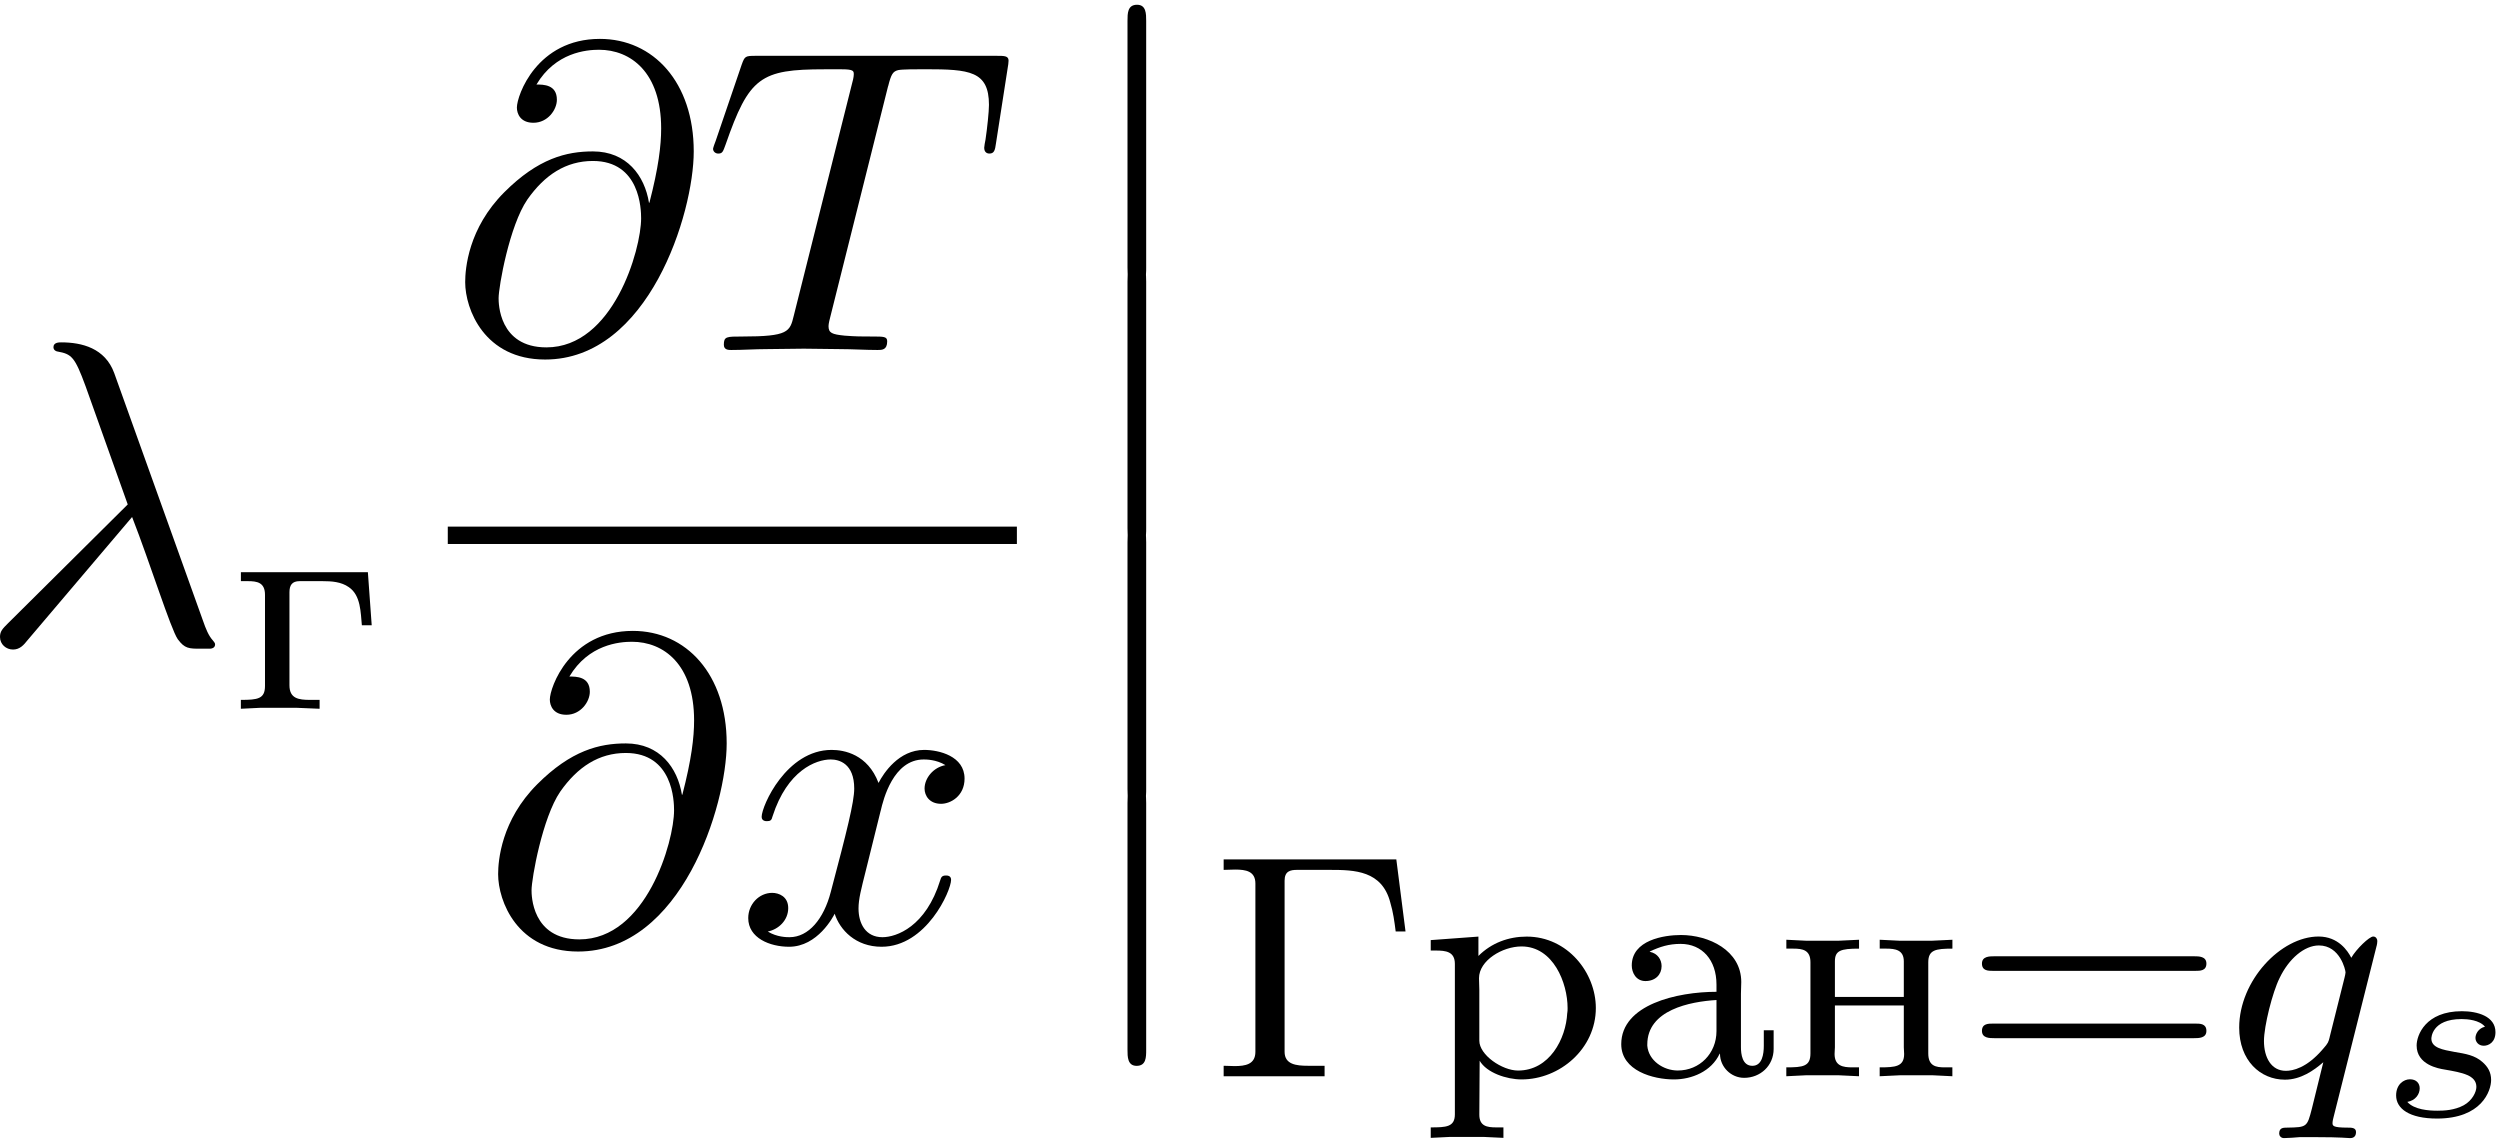 <?xml version='1.0' encoding='UTF-8'?>
<!-- This file was generated by dvisvgm 3.4.3 -->
<svg xmlns="http://www.w3.org/2000/svg" xmlns:xlink="http://www.w3.org/1999/xlink" width="105" height="48" viewBox="1872.598 1482.868 62.765 28.692">
<defs>
<path id='g3-113' d='m3.794-3.284c.008-.032 .016-.08 .016-.12c0-.048-.032-.112-.104-.112c-.096 0-.422 .311-.55 .534c-.088-.175-.327-.534-.821-.534c-.948 0-1.993 1.108-1.993 2.287c0 .829 .534 1.307 1.148 1.307c.399 0 .725-.231 .964-.438c-.008 .024-.255 1.028-.287 1.164c-.12 .462-.12 .47-.622 .478c-.096 0-.199 0-.199 .151c0 .048 .04 .112 .12 .112c.104 0 .287-.016 .391-.024h.422c.638 0 .781 .024 .845 .024c.032 0 .151 0 .151-.151c0-.112-.112-.112-.207-.112c-.383 0-.383-.048-.383-.12c0-.008 0-.048 .032-.167l1.076-4.28zm-1.18 2.295c-.032 .12-.032 .143-.167 .295c-.414 .486-.765 .55-.933 .55c-.367 0-.55-.335-.55-.749c0-.375 .215-1.227 .391-1.578c.231-.486 .622-.821 .988-.821c.534 0 .669 .622 .669 .677c0 .032-.016 .088-.024 .128l-.375 1.498z'/>
<path id='g1-12' d='m1.582 6.371c0 .175 0 .404 .229 .404c.24 0 .24-.218 .24-.404v-6.196c0-.175 0-.404-.229-.404c-.24 0-.24 .218-.24 .404v6.196z'/>
<path id='g2-115' d='m2.732-2.248c-.173 .042-.239 .191-.239 .281c0 .096 .072 .197 .209 .197c.12 0 .293-.084 .293-.341c0-.4-.454-.526-.843-.526c-.915 0-1.136 .604-1.136 .861c0 .484 .55 .58 .705 .604c.448 .078 .795 .143 .795 .436c0 .126-.102 .341-.317 .46c-.233 .126-.49 .137-.664 .137c-.209 0-.58-.024-.753-.221c.209-.036 .311-.197 .311-.341c0-.126-.084-.227-.245-.227c-.155 0-.347 .126-.347 .406c0 .329 .329 .58 1.028 .58c1.118 0 1.357-.693 1.357-.968c0-.197-.084-.335-.221-.454c-.191-.167-.412-.203-.699-.251c-.293-.054-.58-.102-.58-.335c0-.006 0-.49 .759-.49c.149 0 .448 .024 .586 .191z'/>
<path id='g5-61' d='m5.826-2.654c.12 0 .279 0 .279-.183s-.191-.183-.311-.183h-5.013c-.12 0-.311 0-.311 .183s.159 .183 .279 .183h5.077zm-.032 1.69c.12 0 .311 0 .311-.183s-.159-.183-.279-.183h-5.077c-.12 0-.279 0-.279 .183s.191 .183 .311 .183h5.013z'/>
<path id='g0-195' d='m.359-5.452v.263c.096 0 .191-.008 .287-.008c.271 0 .51 .04 .51 .351v4.224c0 .319-.255 .359-.526 .359c-.088 0-.183-.008-.271-.008v.263h2.534v-.263h-.422c-.287 0-.582-.032-.582-.351v-4.296c0-.239 .143-.271 .311-.271h.829c.614 0 1.307 .016 1.514 .821c.072 .239 .104 .478 .135 .725h.247l-.231-1.809h-4.336z'/>
<path id='g0-224' d='m1.068-3.132v-.008c.255-.12 .478-.191 .773-.191c.542 0 .901 .406 .901 1.02v.183c-.988 0-2.391 .319-2.391 1.315c0 .669 .805 .885 1.323 .885c.446 0 .94-.199 1.148-.646h.008c0 .335 .279 .606 .606 .606c.406 0 .741-.303 .741-.725v-.47h-.247v.391c0 .207-.04 .502-.287 .502c-.255 0-.287-.295-.287-.47v-1.339c0-.096 .008-.199 .008-.295c0-.797-.821-1.18-1.514-1.18c-.43 0-1.235 .128-1.235 .765c0 .175 .104 .391 .343 .391c.255 0 .406-.167 .406-.375c0-.159-.096-.319-.295-.359zm1.674 1.211v.781c0 .558-.422 .988-.972 .988c-.359 0-.733-.247-.765-.622v-.032c0-.869 1.076-1.076 1.737-1.116z'/>
<path id='g0-227' d='m.263-3.435v.223h.175c.231 0 .43 .032 .43 .343v2.287c0 .327-.183 .351-.606 .351v.223l.486-.024h.917l.574 .024v-.223h-.239c-.287 0-.518-.032-.518-.367v-2.335c0-.175 .064-.279 .255-.279h.574c.231 0 .47 .016 .662 .151c.303 .207 .295 .638 .327 .956h.247l-.096-1.331h-3.188z'/>
<path id='g0-237' d='m.263-3.435v.223h.175c.231 0 .43 .032 .43 .343v2.287c0 .327-.183 .351-.606 .351v.223l.486-.024h.837l.502 .024v-.223h-.167c-.231 0-.446-.032-.446-.335c0-.064 .008-.12 .008-.167v-1.052h1.73v1.052c0 .048 .008 .104 .008 .167c0 .319-.223 .335-.614 .335v.223l.502-.024h.837l.486 .024v-.223h-.191c-.223 0-.414-.032-.414-.351v-2.287c0-.311 .183-.343 .606-.343v-.223l-.502 .024h-.837l-.486-.024v.223h.167c.223 0 .438 .032 .438 .319v.893h-1.73v-.893c0-.271 .143-.319 .606-.319v-.223l-.502 .024h-.837l-.486-.024z'/>
<path id='g0-240' d='m.271-3.427v.263h.128c.247 0 .478 .024 .478 .335v3.778c0 .319-.223 .327-.606 .327v.263l.486-.024h.837l.502 .024v-.263h-.183c-.231 0-.422-.032-.422-.319l.008-1.355c.175 .303 .677 .47 1.052 .47c.964 0 1.865-.773 1.865-1.793c0-.885-.709-1.793-1.737-1.793c-.454 0-.885 .159-1.211 .486v-.486l-1.196 .088zm3.427 1.833c-.032 .646-.446 1.443-1.235 1.443c-.399 0-.972-.391-.972-.749v-1.275c0-.096-.008-.191-.008-.295c0-.446 .59-.797 1.068-.797c.797 0 1.156 .917 1.156 1.546c0 .04 0 .088-.008 .128z'/>
<path id='g4-21' d='m3.895-3.185c.447 1.145 .971 2.815 1.145 3.065c.175 .24 .284 .24 .578 .24h.24c.109-.011 .12-.076 .12-.109s-.022-.055-.055-.098c-.109-.12-.175-.284-.251-.502l-2.225-6.207c-.229-.633-.818-.775-1.331-.775c-.055 0-.196 0-.196 .12c0 .087 .087 .109 .098 .109c.36 .065 .436 .131 .709 .873l1.058 2.967l-3.011 2.989c-.131 .131-.196 .196-.196 .338c0 .185 .153 .316 .327 .316s.273-.12 .36-.229l2.629-3.098z'/>
<path id='g4-64' d='m5.051-3.698c-.109-.676-.556-1.287-1.407-1.287c-.665 0-1.375 .175-2.225 1.025c-.905 .905-.982 1.92-.982 2.258c0 .676 .48 1.942 2.007 1.942c2.596 0 3.731-3.665 3.731-5.225c0-1.735-1.015-2.825-2.356-2.825c-1.582 0-2.084 1.418-2.084 1.724c0 .153 .087 .382 .415 .382c.36 0 .589-.327 .589-.578c0-.382-.338-.382-.513-.382c.48-.807 1.255-.873 1.571-.873c.796 0 1.56 .567 1.56 1.975c0 .425-.065 .982-.295 1.865h-.011zm-2.575 3.633c-1.2 0-1.2-1.124-1.2-1.233c0-.295 .273-1.822 .72-2.476c.436-.622 .971-.971 1.647-.971c1.189 0 1.211 1.222 1.211 1.44c0 .785-.698 3.24-2.378 3.24z'/>
<path id='g4-84' d='m4.658-6.622c.076-.305 .12-.371 .251-.404c.098-.022 .458-.022 .687-.022c1.102 0 1.593 .044 1.593 .895c0 .164-.044 .589-.087 .873c-.011 .044-.033 .175-.033 .207c0 .065 .033 .142 .131 .142c.12 0 .142-.087 .164-.251l.295-1.898c.011-.044 .022-.153 .022-.185c0-.12-.109-.12-.295-.12h-6.055c-.262 0-.273 .011-.349 .218l-.655 1.92c-.011 .022-.065 .175-.065 .196c0 .065 .055 .12 .131 .12c.109 0 .12-.055 .185-.229c.589-1.691 .873-1.887 2.487-1.887h.425c.305 0 .305 .044 .305 .131c0 .065-.033 .196-.044 .229l-1.462 5.825c-.098 .404-.131 .524-1.298 .524c-.393 0-.458 0-.458 .207c0 .131 .12 .131 .185 .131c.295 0 .6-.022 .895-.022c.305 0 .622-.011 .927-.011s.611 .011 .905 .011c.316 0 .644 .022 .949 .022c.109 0 .24 0 .24-.218c0-.12-.087-.12-.371-.12c-.273 0-.415 0-.698-.022c-.316-.033-.404-.065-.404-.24c0-.011 0-.065 .044-.229l1.451-5.793z'/>
<path id='g4-120' d='m3.644-3.295c.065-.284 .316-1.287 1.08-1.287c.055 0 .316 0 .545 .142c-.305 .055-.524 .327-.524 .589c0 .175 .12 .382 .415 .382c.24 0 .589-.196 .589-.633c0-.567-.644-.72-1.015-.72c-.633 0-1.015 .578-1.145 .829c-.273-.72-.862-.829-1.178-.829c-1.135 0-1.756 1.407-1.756 1.68c0 .109 .109 .109 .131 .109c.087 0 .12-.022 .142-.12c.371-1.156 1.091-1.429 1.462-1.429c.207 0 .589 .098 .589 .731c0 .338-.185 1.069-.589 2.596c-.175 .676-.556 1.135-1.036 1.135c-.065 0-.316 0-.545-.142c.273-.055 .513-.284 .513-.589c0-.295-.24-.382-.404-.382c-.327 0-.6 .284-.6 .633c0 .502 .545 .72 1.025 .72c.72 0 1.113-.764 1.145-.829c.131 .404 .524 .829 1.178 .829c1.124 0 1.745-1.407 1.745-1.68c0-.109-.098-.109-.131-.109c-.098 0-.12 .044-.142 .12c-.36 1.167-1.102 1.429-1.451 1.429c-.425 0-.6-.349-.6-.72c0-.24 .065-.48 .185-.96l.371-1.495z'/>
</defs>
<g id='page1'>
<!--start 1872.019782 1499.034109 -->
<use x='1872.02' y='1499.034' xlink:href='#g4-21'/>
<use x='1878.383' y='1500.67' xlink:href='#g0-227'/>
<use x='1883.84' y='1491.654' xlink:href='#g4-64'/>
<use x='1890.238' y='1491.654' xlink:href='#g4-84'/>
<rect x='1883.84' y='1496.089' height='.436' width='14.288'/>
<use x='1884.667' y='1506.517' xlink:href='#g4-64'/>
<use x='1891.065' y='1506.517' xlink:href='#g4-120'/>
<use x='1899.323' y='1483.216' xlink:href='#g1-12'/>
<use x='1899.323' y='1489.761' xlink:href='#g1-12'/>
<use x='1899.323' y='1496.307' xlink:href='#g1-12'/>
<use x='1899.323' y='1502.852' xlink:href='#g1-12'/>
<use x='1902.96' y='1509.896' xlink:href='#g0-195'/>
<use x='1908.247' y='1509.896' xlink:href='#g0-240'/>
<use x='1912.95' y='1509.896' xlink:href='#g0-224'/>
<use x='1917.183' y='1509.896' xlink:href='#g0-237'/>
<use x='1921.887' y='1509.896' xlink:href='#g5-61'/>
<use x='1928.473' y='1509.896' xlink:href='#g3-113'/>
<use x='1932.254' y='1510.892' xlink:href='#g2-115'/>
</g>
<script type="text/ecmascript">if(window.parent.postMessage)window.parent.postMessage("15.71692|78.75|36|"+window.location,"*");</script>
</svg>